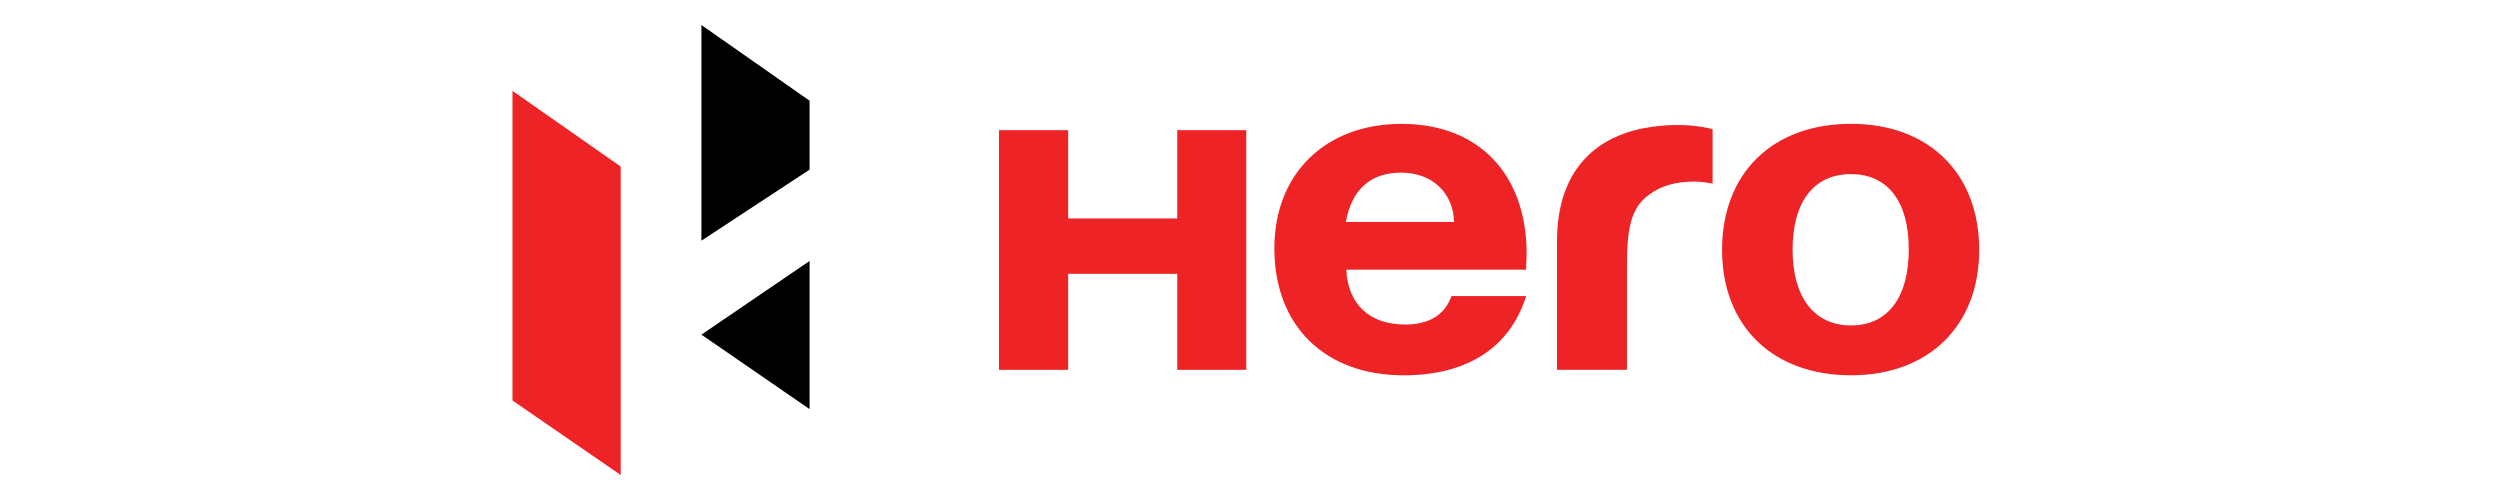 <svg width="200" height="40" viewBox="0 0 200 40" fill="none" xmlns="http://www.w3.org/2000/svg">
<path d="M94.18 17.477H85.451V10.414H79.918V29.586H85.451V21.906H94.18V29.586H99.702V10.414H94.18V17.477Z" fill="#EE2326"/>
<path d="M107.668 17.753C108.132 15.164 109.642 13.812 112.091 13.812C114.568 13.812 116.25 15.406 116.331 17.753H107.668ZM112.122 9.909C106.033 9.909 101.949 13.891 101.949 19.865C101.949 26.077 105.986 30.025 112.297 30.025C117.338 30.025 120.795 27.834 122.091 23.686H116.12C115.578 25.201 114.315 25.961 112.416 25.961C109.562 25.961 107.846 24.36 107.702 21.574H122.091C122.091 20.901 122.133 20.664 122.133 20.343C122.133 13.891 118.268 9.909 112.122 9.909Z" fill="#EE2326"/>
<path d="M131.538 10.248C129.581 10.617 124.559 12.047 124.559 19.307V29.583H130.156V21.096C130.156 17.952 130.617 16.477 131.999 15.525C132.846 14.883 134.07 14.528 135.492 14.528C136.08 14.528 136.333 14.57 137.008 14.686V10.335C137.008 10.335 134.775 9.649 131.538 10.248Z" fill="#EE2326"/>
<path d="M148.077 26.035C145.128 26.035 143.407 23.768 143.407 19.983C143.407 16.159 145.092 13.928 148.077 13.928C151.017 13.928 152.702 16.119 152.702 19.943C152.702 23.81 151.017 26.035 148.077 26.035ZM148.077 9.906C141.802 9.909 137.766 13.849 137.766 19.983C137.766 26.075 141.802 30.022 148.077 30.022C154.293 30.022 158.335 26.075 158.335 19.983C158.335 13.849 154.293 9.906 148.077 9.906Z" fill="#EE2326"/>
<path d="M64.767 8.057L56.113 2V19.254L64.767 13.57V8.057Z" fill="black"/>
<path d="M64.767 32.729V20.877L56.113 26.771L64.767 32.729Z" fill="black"/>
<path d="M41 32.04L49.657 38V13.326L41 7.269V32.04Z" fill="#EE2326"/>
</svg>
